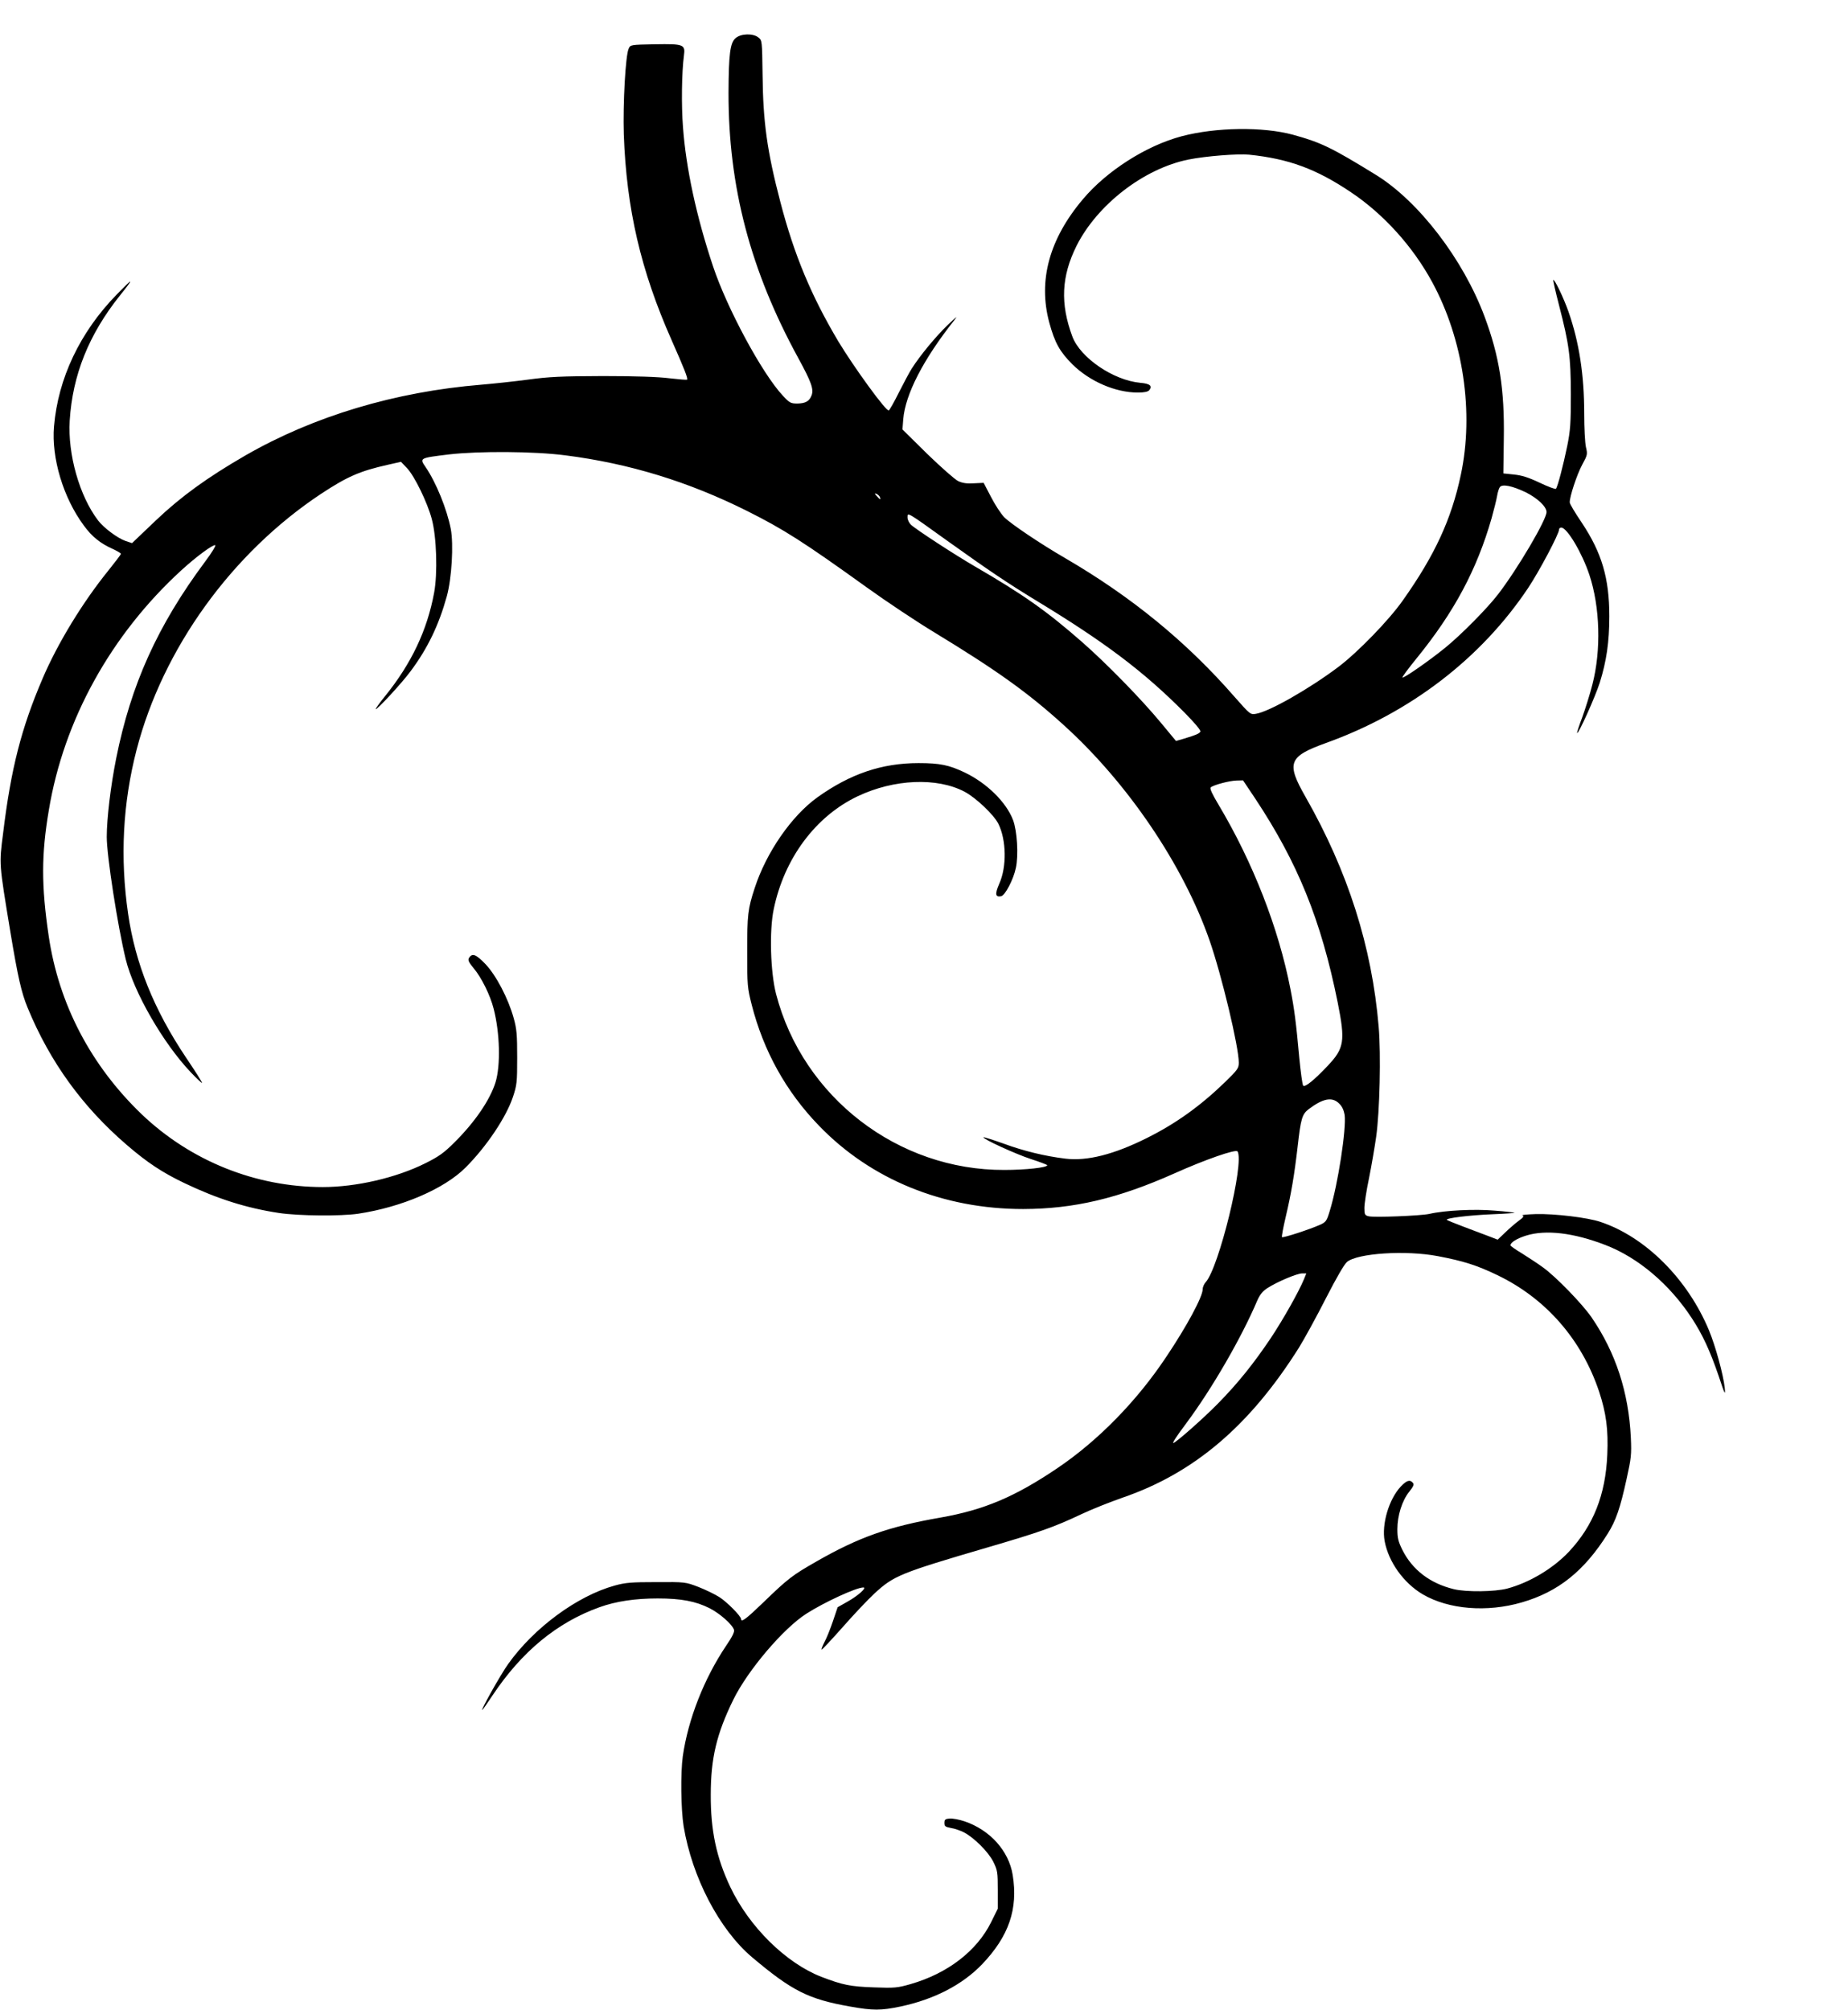 <?xml version="1.0" standalone="no"?>
<!DOCTYPE svg PUBLIC "-//W3C//DTD SVG 20010904//EN"
 "http://www.w3.org/TR/2001/REC-SVG-20010904/DTD/svg10.dtd">
<svg version="1.0" xmlns="http://www.w3.org/2000/svg"
 width="1177pt" height="1280pt" viewBox="0 0 1177 1280"
 preserveAspectRatio="xMidYMid meet">
<g transform="translate(0,1280) scale(0.1,-0.1)"
fill="#000000" stroke="none">
<path d="M4685 12557 c-35 -29 -44 -103 -45 -347 -1 -599 139 -1132 444 -1690
83 -152 100 -199 85 -238 -14 -37 -38 -51 -90 -52 -43 0 -50 4 -93 50 -132
141 -356 557 -445 825 -106 317 -172 625 -191 885 -11 141 -8 350 6 456 10 71
-2 75 -184 72 -156 -3 -157 -3 -168 -28 -20 -42 -37 -350 -31 -545 17 -476
108 -867 304 -1310 81 -183 106 -246 99 -253 -3 -2 -53 2 -113 9 -71 9 -216
14 -423 14 -265 -1 -341 -4 -480 -23 -91 -12 -223 -26 -295 -32 -548 -45
-1066 -200 -1501 -450 -244 -141 -411 -262 -571 -414 l-152 -145 -42 14 c-51
18 -138 83 -174 130 -119 156 -194 421 -181 636 18 291 122 549 319 796 94
117 89 119 -20 7 -234 -240 -373 -534 -399 -840 -17 -202 59 -454 190 -631 51
-70 105 -114 184 -149 28 -13 52 -27 52 -31 0 -5 -37 -53 -81 -108 -164 -203
-323 -464 -418 -687 -135 -315 -201 -572 -251 -983 -26 -203 -27 -186 46 -630
48 -288 70 -386 110 -483 142 -345 350 -632 633 -875 129 -111 224 -174 366
-242 209 -100 396 -159 601 -190 127 -19 393 -21 504 -5 280 42 550 159 685
294 134 134 259 321 302 450 25 75 27 93 27 251 0 145 -3 182 -22 250 -35 127
-112 273 -180 345 -61 63 -84 72 -105 39 -8 -14 -2 -27 31 -67 49 -58 105
-172 126 -256 40 -154 45 -361 12 -469 -35 -112 -131 -253 -261 -382 -67 -67
-99 -90 -185 -133 -186 -93 -441 -152 -654 -152 -428 0 -841 166 -1153 463
-325 312 -529 702 -593 1137 -47 319 -47 517 1 800 95 575 396 1118 844 1528
95 87 201 165 216 160 6 -2 -24 -51 -67 -108 -300 -404 -470 -779 -564 -1250
-35 -174 -60 -384 -60 -500 0 -122 70 -571 121 -780 52 -211 238 -533 413
-718 38 -40 71 -71 73 -69 2 3 -44 76 -103 163 -204 305 -322 598 -368 914
-52 358 -34 704 54 1045 167 644 606 1253 1175 1630 167 110 247 145 425 185
l84 19 38 -40 c48 -50 130 -219 158 -324 31 -114 38 -347 15 -470 -44 -238
-144 -450 -312 -658 -35 -43 -62 -81 -60 -83 7 -7 166 165 222 241 109 146
180 294 231 478 31 113 44 330 25 429 -24 124 -93 295 -160 393 -40 58 -40 58
149 81 193 22 542 20 742 -6 407 -52 784 -168 1156 -354 234 -117 362 -199
764 -488 125 -90 316 -217 425 -283 400 -243 600 -386 827 -592 409 -370 763
-893 930 -1373 77 -221 186 -677 186 -778 0 -35 -8 -46 -87 -123 -159 -154
-316 -266 -499 -357 -210 -105 -381 -148 -519 -131 -131 16 -263 48 -394 96
-67 24 -125 42 -127 40 -9 -9 207 -108 303 -139 56 -18 103 -36 103 -39 0 -15
-139 -30 -273 -30 -678 -3 -1283 463 -1454 1120 -36 139 -44 404 -15 541 67
324 267 592 535 719 232 110 505 121 680 29 72 -38 185 -145 215 -203 52 -103
55 -277 6 -384 -28 -65 -25 -86 12 -79 25 4 79 107 94 180 18 81 8 238 -18
306 -44 114 -166 234 -307 302 -101 48 -158 60 -295 60 -233 0 -434 -68 -644
-218 -165 -119 -325 -350 -399 -577 -44 -134 -48 -171 -48 -405 0 -215 1 -230
29 -340 75 -293 218 -552 427 -768 331 -344 792 -532 1302 -532 323 1 604 67
963 227 196 88 392 156 402 140 45 -71 -119 -742 -203 -833 -10 -11 -19 -31
-19 -45 0 -47 -99 -232 -231 -429 -188 -283 -435 -535 -694 -710 -271 -183
-467 -266 -745 -315 -328 -57 -520 -125 -789 -279 -154 -88 -181 -108 -341
-263 -108 -104 -140 -128 -140 -104 0 18 -91 110 -139 140 -27 17 -86 46 -132
64 -84 32 -84 32 -269 31 -159 0 -196 -3 -265 -22 -239 -66 -514 -269 -678
-499 -49 -68 -184 -310 -164 -292 4 3 32 43 63 90 187 281 412 466 682 563
106 38 227 56 371 56 150 0 242 -18 330 -62 65 -33 145 -103 156 -138 4 -13
-11 -44 -50 -101 -141 -210 -242 -468 -276 -703 -15 -108 -12 -338 5 -446 54
-326 227 -658 436 -835 254 -214 358 -267 624 -314 145 -26 197 -26 321 0 217
46 395 139 521 270 170 179 229 351 194 568 -25 154 -145 287 -308 342 -33 11
-76 19 -94 17 -28 -2 -33 -7 -33 -28 0 -21 6 -25 42 -32 22 -3 59 -16 81 -27
65 -33 158 -126 189 -189 26 -53 28 -66 28 -178 l0 -120 -42 -85 c-91 -184
-277 -327 -513 -395 -84 -24 -102 -26 -233 -21 -149 5 -200 15 -335 67 -225
87 -460 318 -581 573 -88 186 -125 359 -124 587 0 232 37 388 144 606 92 187
318 453 465 547 114 73 318 167 363 167 25 0 -35 -54 -104 -92 l-60 -34 -30
-89 c-17 -50 -41 -110 -54 -133 -12 -24 -21 -46 -18 -48 2 -2 62 62 133 142
71 81 162 177 203 215 123 114 165 131 721 294 332 97 425 130 596 211 65 31
184 78 264 106 455 156 810 458 1123 955 37 60 114 201 172 315 67 131 116
215 134 231 67 56 375 76 579 37 163 -31 248 -58 377 -120 311 -149 539 -411
650 -743 45 -137 59 -241 52 -401 -11 -257 -89 -453 -246 -620 -102 -107 -250
-195 -391 -233 -80 -21 -262 -23 -340 -4 -152 37 -265 123 -329 252 -25 51
-31 74 -31 130 0 86 30 182 75 238 27 34 33 47 24 57 -19 23 -40 16 -77 -23
-76 -81 -123 -240 -103 -348 25 -133 121 -267 243 -339 165 -96 408 -116 631
-51 231 67 397 199 547 438 52 83 79 161 120 348 29 132 32 154 27 264 -14
288 -96 540 -250 765 -60 87 -227 259 -309 318 -31 23 -91 62 -132 88 -42 25
-76 49 -76 53 0 18 42 44 100 62 126 39 303 18 505 -60 209 -80 410 -251 551
-467 68 -104 116 -208 171 -369 39 -118 43 -125 38 -73 -9 83 -58 263 -100
365 -136 327 -404 595 -691 691 -82 28 -292 53 -412 50 -56 -2 -94 -5 -85 -9
11 -4 6 -12 -23 -33 -22 -16 -61 -50 -87 -75 l-48 -46 -57 22 c-31 12 -103 39
-159 60 -56 21 -104 41 -108 44 -10 11 144 30 293 36 78 3 141 8 139 9 -2 2
-59 9 -128 14 -125 11 -316 2 -416 -21 -55 -12 -352 -24 -386 -15 -24 6 -27
11 -27 53 0 26 13 112 30 192 16 80 36 198 45 261 23 163 31 525 16 701 -43
511 -196 990 -466 1464 -124 217 -108 257 130 343 537 193 987 538 1287 986
72 108 198 346 198 374 0 7 6 12 14 12 37 0 133 -162 179 -301 68 -205 76
-480 19 -699 -16 -63 -46 -158 -65 -210 -20 -52 -34 -96 -32 -98 8 -9 115 229
144 320 43 137 61 260 61 423 0 243 -48 405 -176 597 -42 62 -76 119 -76 128
-2 34 46 179 79 240 34 62 35 67 24 113 -6 27 -11 122 -11 212 0 248 -32 455
-100 650 -31 88 -89 209 -97 202 -2 -2 14 -73 36 -158 66 -256 75 -327 76
-569 0 -185 -3 -231 -23 -330 -25 -122 -61 -260 -72 -273 -3 -4 -50 13 -104
39 -72 34 -114 47 -164 52 l-67 7 3 220 c5 316 -28 526 -123 780 -136 364
-419 733 -691 901 -281 173 -350 207 -529 256 -192 52 -491 48 -710 -10 -225
-60 -476 -220 -628 -401 -214 -253 -286 -518 -214 -785 35 -129 67 -186 148
-267 110 -108 273 -179 416 -179 41 0 64 5 73 15 22 27 4 42 -57 47 -172 16
-382 159 -433 295 -78 210 -70 383 27 578 132 262 429 492 713 549 109 22 315
38 385 31 253 -26 429 -91 649 -239 208 -139 395 -346 518 -573 198 -364 267
-832 182 -1228 -60 -283 -166 -512 -370 -800 -88 -125 -285 -328 -409 -422
-186 -140 -442 -286 -526 -299 -35 -6 -37 -4 -135 107 -305 350 -655 637
-1079 884 -159 92 -347 219 -389 261 -21 22 -59 80 -84 129 l-47 90 -62 -3
c-43 -3 -72 1 -100 14 -21 10 -109 88 -197 173 l-158 156 5 65 c13 159 128
382 326 632 24 30 11 20 -43 -32 -76 -73 -175 -193 -228 -276 -15 -23 -51 -91
-82 -152 -30 -61 -60 -113 -65 -116 -15 -10 -220 272 -321 439 -173 291 -282
552 -370 890 -84 321 -110 508 -113 811 -3 213 -3 217 -26 235 -34 28 -112 26
-146 -4z m5032 -2892 c75 -37 133 -92 133 -126 0 -49 -183 -360 -308 -523 -69
-90 -235 -258 -337 -341 -102 -83 -266 -197 -273 -190 -3 2 38 58 91 123 239
294 383 564 477 891 15 54 31 118 35 142 4 24 12 50 18 57 16 21 80 7 164 -33z
m-4113 -31 c7 -19 2 -18 -19 6 -16 17 -16 20 -3 15 9 -4 19 -13 22 -21z m432
-280 c266 -190 377 -265 564 -379 439 -266 687 -454 944 -713 66 -67 106 -114
101 -122 -8 -13 -28 -21 -103 -44 l-52 -15 -97 117 c-126 152 -346 377 -501
513 -225 197 -373 302 -687 484 -129 75 -377 237 -404 264 -12 12 -21 32 -21
46 0 34 -6 37 256 -151z m1956 -1636 c273 -411 422 -777 528 -1303 49 -246 42
-291 -64 -403 -86 -91 -144 -138 -156 -126 -5 5 -16 86 -25 179 -20 221 -31
307 -56 435 -75 388 -239 808 -458 1175 -40 67 -57 103 -50 110 15 15 119 43
165 44 l41 1 75 -112z m537 -1946 c19 -18 30 -43 35 -72 12 -86 -42 -442 -95
-613 -19 -63 -24 -70 -61 -87 -67 -30 -236 -85 -243 -79 -3 3 8 62 24 130 35
148 55 267 76 449 20 176 28 204 70 236 91 69 150 80 194 36z m-224 -1119
c-35 -84 -132 -255 -210 -373 -110 -164 -212 -291 -338 -419 -93 -95 -270
-251 -284 -251 -7 0 19 41 82 125 163 219 351 543 453 783 17 38 34 59 65 79
62 40 188 93 220 93 l27 0 -15 -37z"/>
</g>
</svg>
